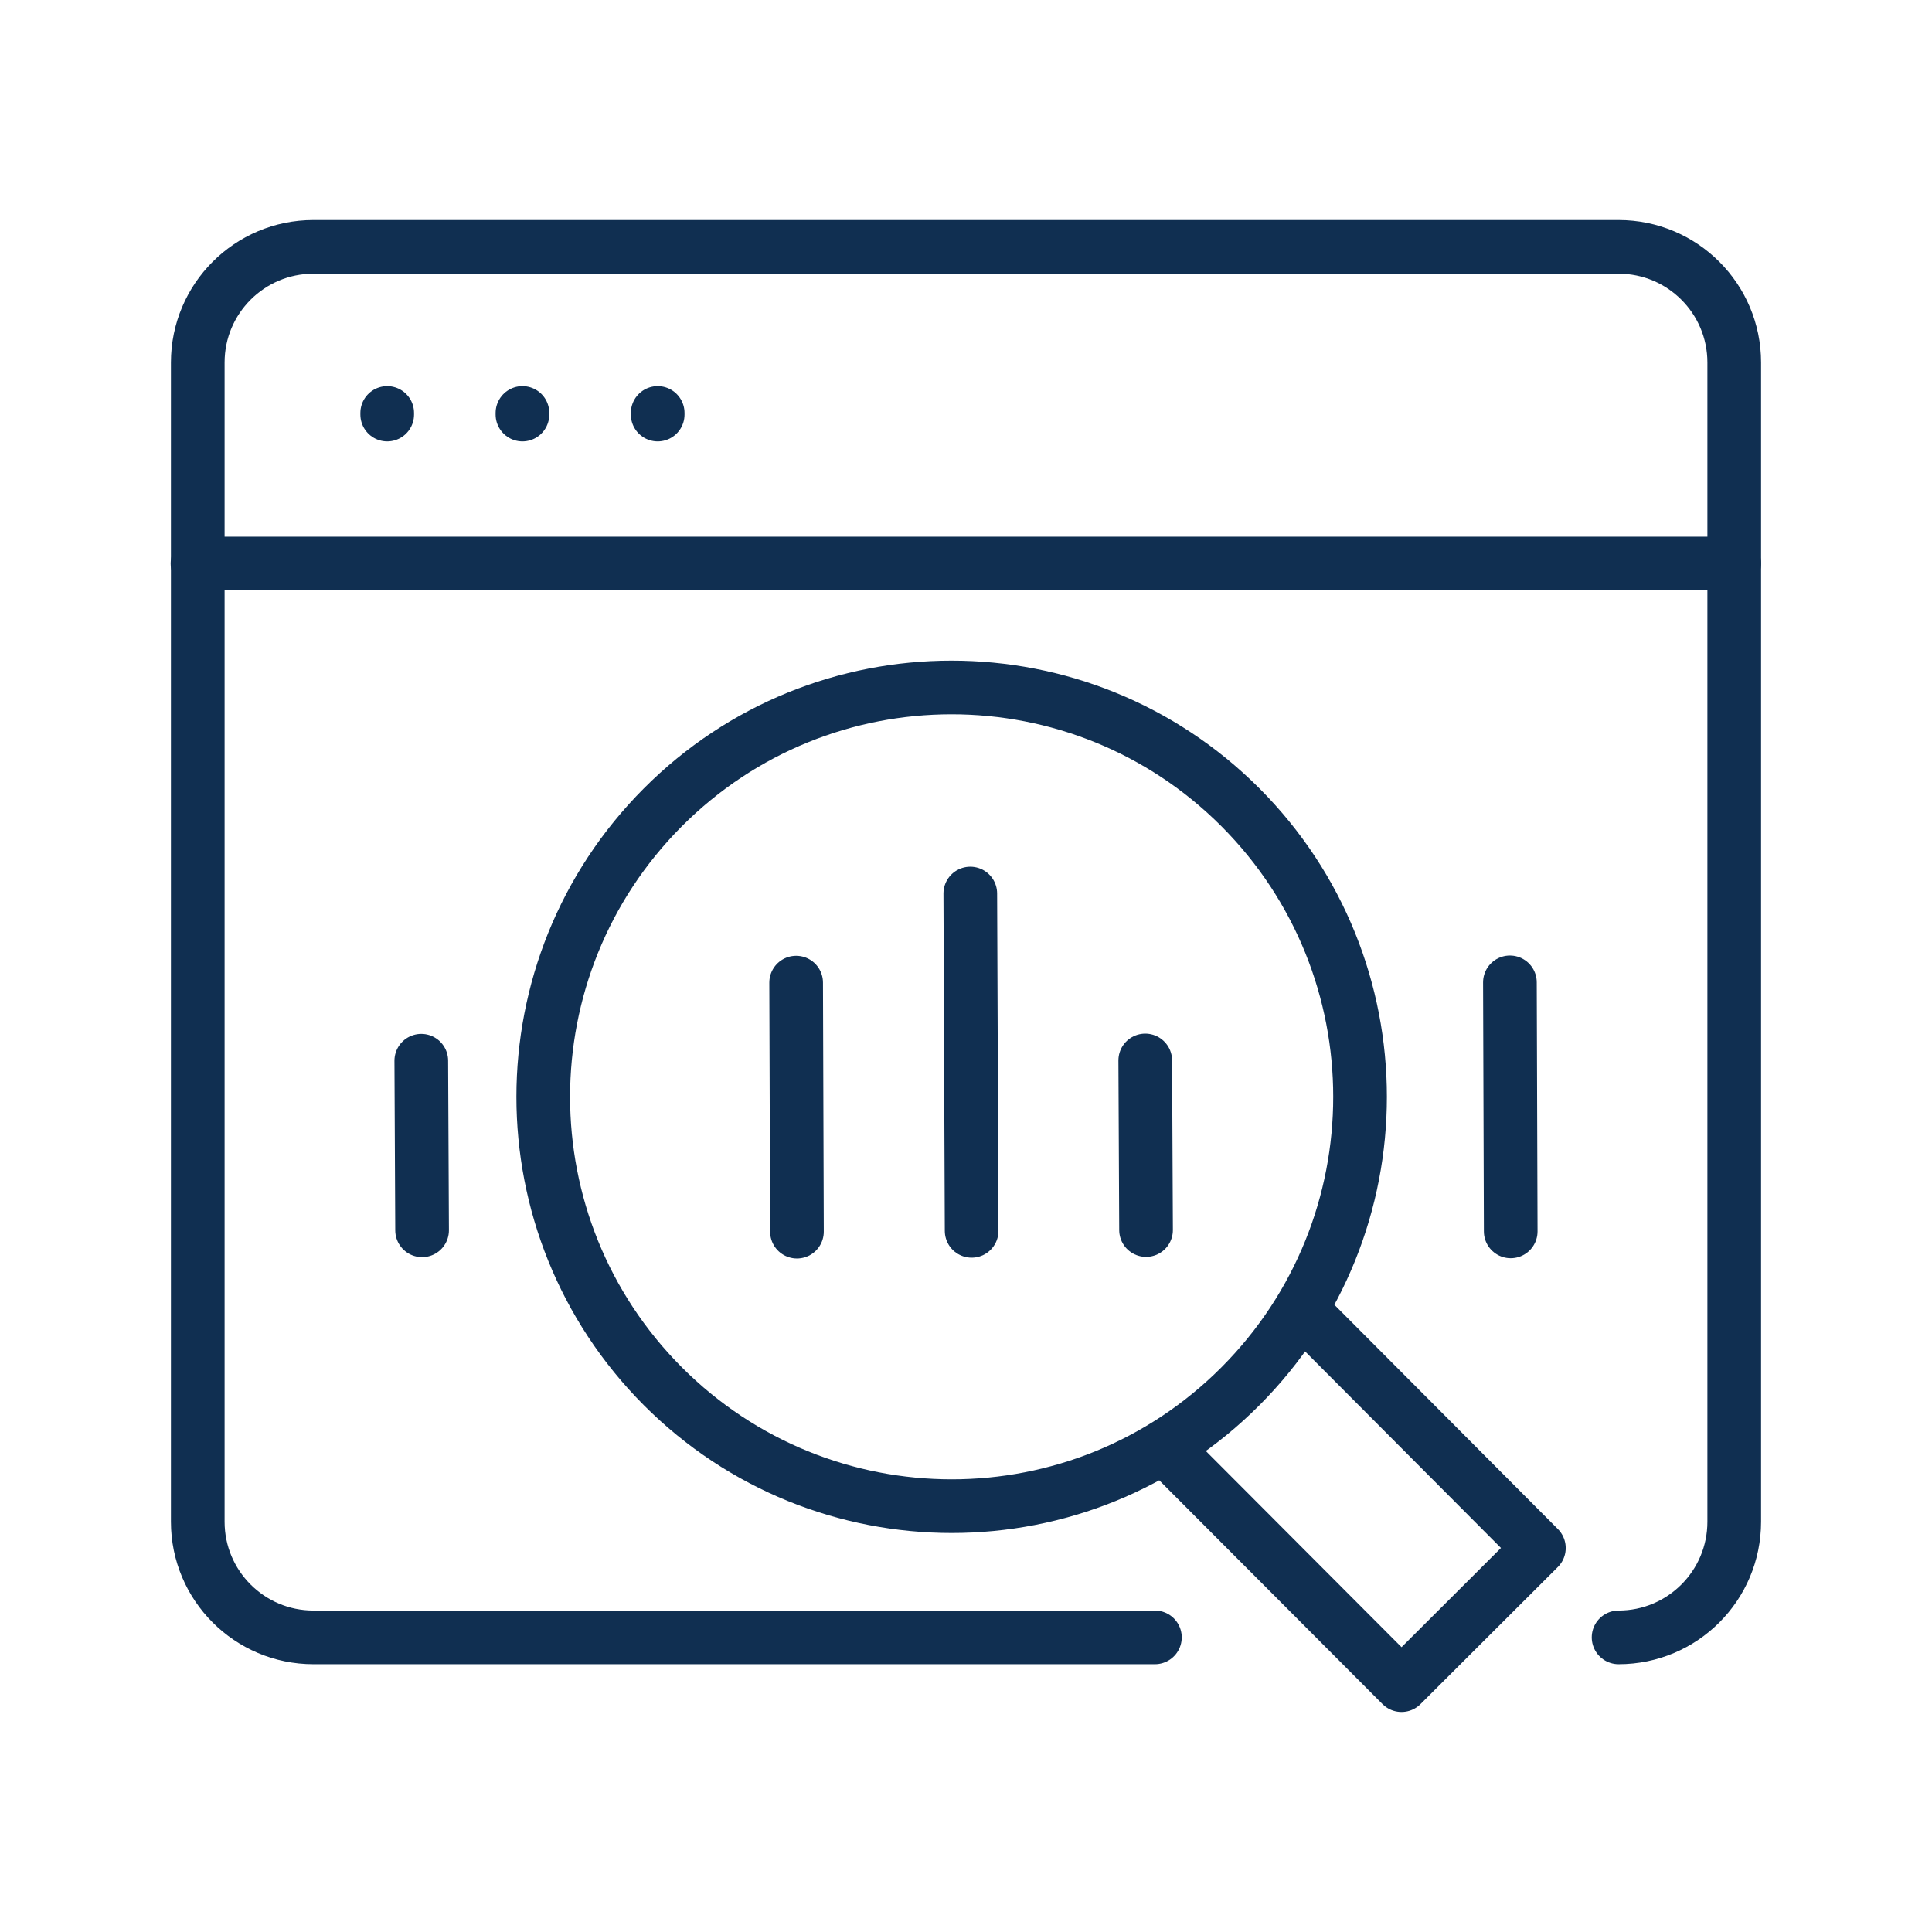 <?xml version="1.0" encoding="UTF-8"?>
<svg id="icons" xmlns="http://www.w3.org/2000/svg" viewBox="0 0 72 72">
  <defs>
    <style>
      .cls-1 {
        fill: none;
        stroke: #102f51;
        stroke-linecap: round;
        stroke-linejoin: round;
        stroke-width: 2px;
      }
    </style>
  </defs>
  <line class="cls-1" x1="7.36" y1="21" x2="64.63" y2="21"/>
  <g>
    <line class="cls-1" x1="14.43" y1="15.39" x2="14.43" y2="15.45"/>
    <line class="cls-1" x1="19.47" y1="15.39" x2="19.47" y2="15.45"/>
    <line class="cls-1" x1="24.51" y1="15.39" x2="24.51" y2="15.45"/>
  </g>
  <path class="cls-1" d="M60.32,61.02c2.38,0,4.31-1.93,4.31-4.31V13.51c0-2.38-1.93-4.31-4.31-4.31H11.68c-2.38,0-4.31,1.93-4.31,4.31v43.2c0,2.38,1.93,4.31,4.31,4.31h31.36"/>
  <g>
    <path class="cls-1" d="M24.7,30.09c5.94-5.96,15.58-5.96,21.53,0,5.94,5.96,5.94,15.61,0,21.57-5.94,5.96-15.58,5.96-21.53,0-5.94-5.96-5.94-15.61,0-21.57Z"/>
    <polyline class="cls-1" points="43.67 54.22 52.23 62.8 57.35 57.69 48.79 49.1"/>
  </g>
  <g>
    <line class="cls-1" x1="29.67" y1="36.62" x2="29.7" y2="45.9"/>
    <line class="cls-1" x1="56.27" y1="36.61" x2="56.3" y2="45.89"/>
    <line class="cls-1" x1="36.16" y1="33.3" x2="36.21" y2="45.87"/>
    <line class="cls-1" x1="42.68" y1="39.52" x2="42.71" y2="45.84"/>
    <line class="cls-1" x1="15.7" y1="39.53" x2="15.73" y2="45.85"/>
  </g>
</svg>